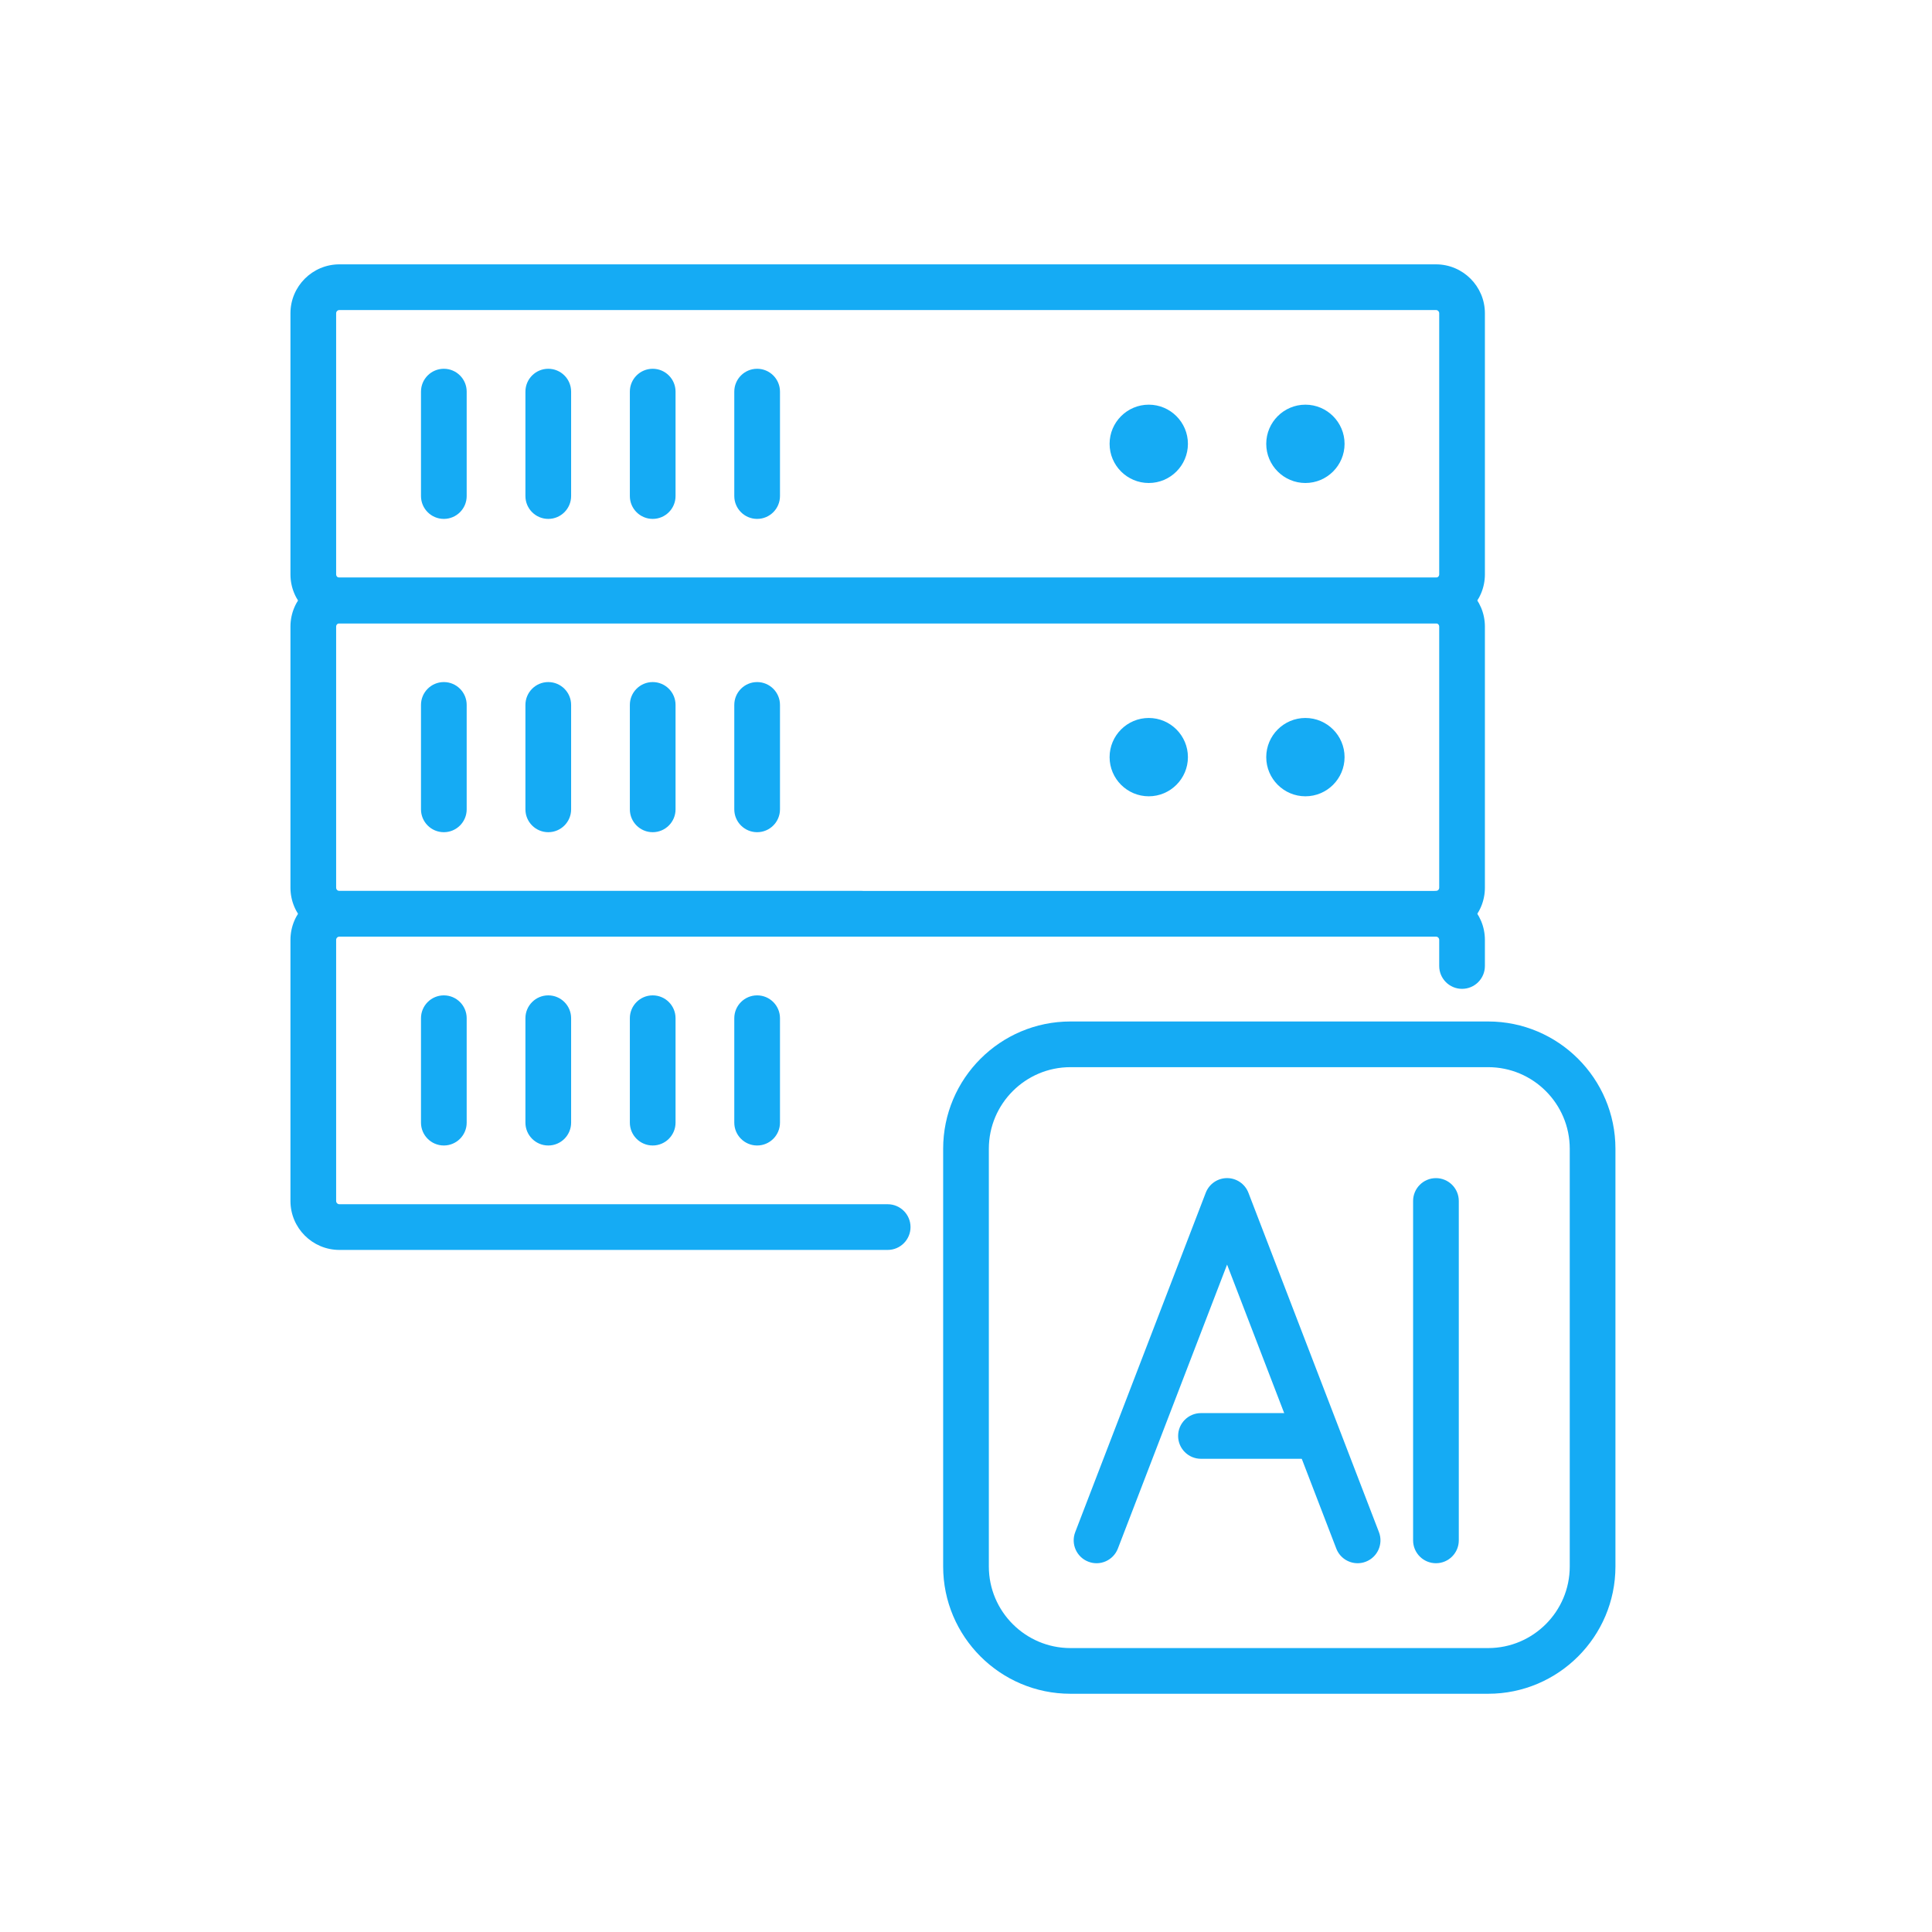 <?xml version="1.0" encoding="UTF-8"?><svg id="m" xmlns="http://www.w3.org/2000/svg" width="74" height="74" viewBox="0 0 74 74"><path d="M55,23.875H13c-1.034,0-1.875-.841-1.875-1.875V12c0-1.034,.841-1.875,1.875-1.875H55c1.034,0,1.875,.841,1.875,1.875v10c0,1.034-.841,1.875-1.875,1.875ZM13,11.875c-.069,0-.125,.056-.125,.125v10c0,.069,.056,.125,.125,.125H55c.069,0,.125-.056,.125-.125V12c0-.069-.056-.125-.125-.125H13Z" fill="#15abf4"/><path d="M34,47.875H13c-1.034,0-1.875-.841-1.875-1.875v-10c0-1.034,.841-1.875,1.875-1.875h20c.483,0,.875,.392,.875,.875s-.392,.875-.875,.875H13c-.069,0-.125,.056-.125,.125v10c0,.069,.056,.125,.125,.125h21c.483,0,.875,.392,.875,.875s-.392,.875-.875,.875Z" fill="#15abf4"/><path d="M17,19.875c-.483,0-.875-.392-.875-.875v-4c0-.483,.392-.875,.875-.875s.875,.392,.875,.875v4c0,.483-.392,.875-.875,.875Z" fill="#15abf4"/><path d="M21,19.875c-.483,0-.875-.392-.875-.875v-4c0-.483,.392-.875,.875-.875s.875,.392,.875,.875v4c0,.483-.392,.875-.875,.875Z" fill="#15abf4"/><path d="M25,19.875c-.483,0-.875-.392-.875-.875v-4c0-.483,.392-.875,.875-.875s.875,.392,.875,.875v4c0,.483-.392,.875-.875,.875Z" fill="#15abf4"/><path d="M17,31.875c-.483,0-.875-.392-.875-.875v-4c0-.483,.392-.875,.875-.875s.875,.392,.875,.875v4c0,.483-.392,.875-.875,.875Z" fill="#15abf4"/><path d="M21,31.875c-.483,0-.875-.392-.875-.875v-4c0-.483,.392-.875,.875-.875s.875,.392,.875,.875v4c0,.483-.392,.875-.875,.875Z" fill="#15abf4"/><path d="M25,31.875c-.483,0-.875-.392-.875-.875v-4c0-.483,.392-.875,.875-.875s.875,.392,.875,.875v4c0,.483-.392,.875-.875,.875Z" fill="#15abf4"/><path d="M17,43.875c-.483,0-.875-.392-.875-.875v-4c0-.483,.392-.875,.875-.875s.875,.392,.875,.875v4c0,.483-.392,.875-.875,.875Z" fill="#15abf4"/><path d="M21,43.875c-.483,0-.875-.392-.875-.875v-4c0-.483,.392-.875,.875-.875s.875,.392,.875,.875v4c0,.483-.392,.875-.875,.875Z" fill="#15abf4"/><path d="M25,43.875c-.483,0-.875-.392-.875-.875v-4c0-.483,.392-.875,.875-.875s.875,.392,.875,.875v4c0,.483-.392,.875-.875,.875Z" fill="#15abf4"/><path d="M29,19.875c-.483,0-.875-.392-.875-.875v-4c0-.483,.392-.875,.875-.875s.875,.392,.875,.875v4c0,.483-.392,.875-.875,.875Z" fill="#15abf4"/><path d="M29,31.875c-.483,0-.875-.392-.875-.875v-4c0-.483,.392-.875,.875-.875s.875,.392,.875,.875v4c0,.483-.392,.875-.875,.875Z" fill="#15abf4"/><path d="M29,43.875c-.483,0-.875-.392-.875-.875v-4c0-.483,.392-.875,.875-.875s.875,.392,.875,.875v4c0,.483-.392,.875-.875,.875Z" fill="#15abf4"/><g><circle cx="44" cy="17" r="1" fill="#15abf4"/><path d="M44,18.5c-.827,0-1.5-.673-1.5-1.5s.673-1.5,1.5-1.5,1.5,.673,1.5,1.5-.673,1.5-1.5,1.5Zm0-2c-.276,0-.5,.225-.5,.5s.224,.5,.5,.5,.5-.225,.5-.5-.224-.5-.5-.5Z" fill="#15abf4"/></g><g><circle cx="50" cy="17" r="1" fill="#15abf4"/><path d="M50,18.5c-.827,0-1.5-.673-1.5-1.5s.673-1.5,1.5-1.5,1.5,.673,1.5,1.5-.673,1.5-1.5,1.5Zm0-2c-.276,0-.5,.225-.5,.5s.224,.5,.5,.5,.5-.225,.5-.5-.224-.5-.5-.5Z" fill="#15abf4"/></g><path d="M55,35.875H13c-1.034,0-1.875-.841-1.875-1.875v-10c0-1.034,.841-1.875,1.875-1.875H55c1.034,0,1.875,.841,1.875,1.875v10c0,1.034-.841,1.875-1.875,1.875ZM13,23.875c-.069,0-.125,.056-.125,.125v10c0,.069,.056,.125,.125,.125H55c.069,0,.125-.056,.125-.125v-10c0-.069-.056-.125-.125-.125H13Z" fill="#15abf4"/><path d="M56,37.875c-.483,0-.875-.392-.875-.875v-1c0-.069-.056-.125-.125-.125-.483,0-.875-.392-.875-.875s.392-.875,.875-.875c1.034,0,1.875,.841,1.875,1.875v1c0,.483-.392,.875-.875,.875Z" fill="#15abf4"/><g><circle cx="44" cy="29" r="1" fill="#15abf4"/><path d="M44,30.5c-.827,0-1.5-.673-1.5-1.5s.673-1.5,1.5-1.5,1.5,.673,1.5,1.5-.673,1.5-1.5,1.5Zm0-2c-.276,0-.5,.225-.5,.5s.224,.5,.5,.5,.5-.225,.5-.5-.224-.5-.5-.5Z" fill="#15abf4"/></g><g><circle cx="50" cy="29" r="1" fill="#15abf4"/><path d="M50,30.5c-.827,0-1.5-.673-1.5-1.5s.673-1.5,1.5-1.5,1.5,.673,1.5,1.5-.673,1.5-1.5,1.5Zm0-2c-.276,0-.5,.225-.5,.5s.224,.5,.5,.5,.5-.225,.5-.5-.224-.5-.5-.5Z" fill="#15abf4"/></g><g><path d="M57,64.875h-16c-2.688,0-4.875-2.187-4.875-4.875v-16c0-2.688,2.187-4.875,4.875-4.875h16c2.688,0,4.875,2.187,4.875,4.875v16c0,2.688-2.187,4.875-4.875,4.875Zm-16-24c-1.723,0-3.125,1.402-3.125,3.125v16c0,1.723,1.402,3.125,3.125,3.125h16c1.723,0,3.125-1.402,3.125-3.125v-16c0-1.723-1.402-3.125-3.125-3.125h-16Z" fill="#15abf4"/><path d="M52,59.875c-.352,0-.683-.213-.817-.561l-4.183-10.877-4.183,10.877c-.174,.451-.682,.678-1.131,.502-.451-.173-.676-.68-.503-1.131l5-13c.13-.338,.455-.561,.817-.561s.687,.223,.817,.561l5,13c.173,.451-.052,.958-.503,1.131-.103,.04-.209,.059-.314,.059Z" fill="#15abf4"/><path d="M55,59.875c-.483,0-.875-.392-.875-.875v-13c0-.483,.392-.875,.875-.875s.875,.392,.875,.875v13c0,.483-.392,.875-.875,.875Z" fill="#15abf4"/><path d="M50,55.875h-4c-.483,0-.875-.392-.875-.875s.392-.875,.875-.875h4c.483,0,.875,.392,.875,.875s-.392,.875-.875,.875Z" fill="#15abf4"/></g></svg>